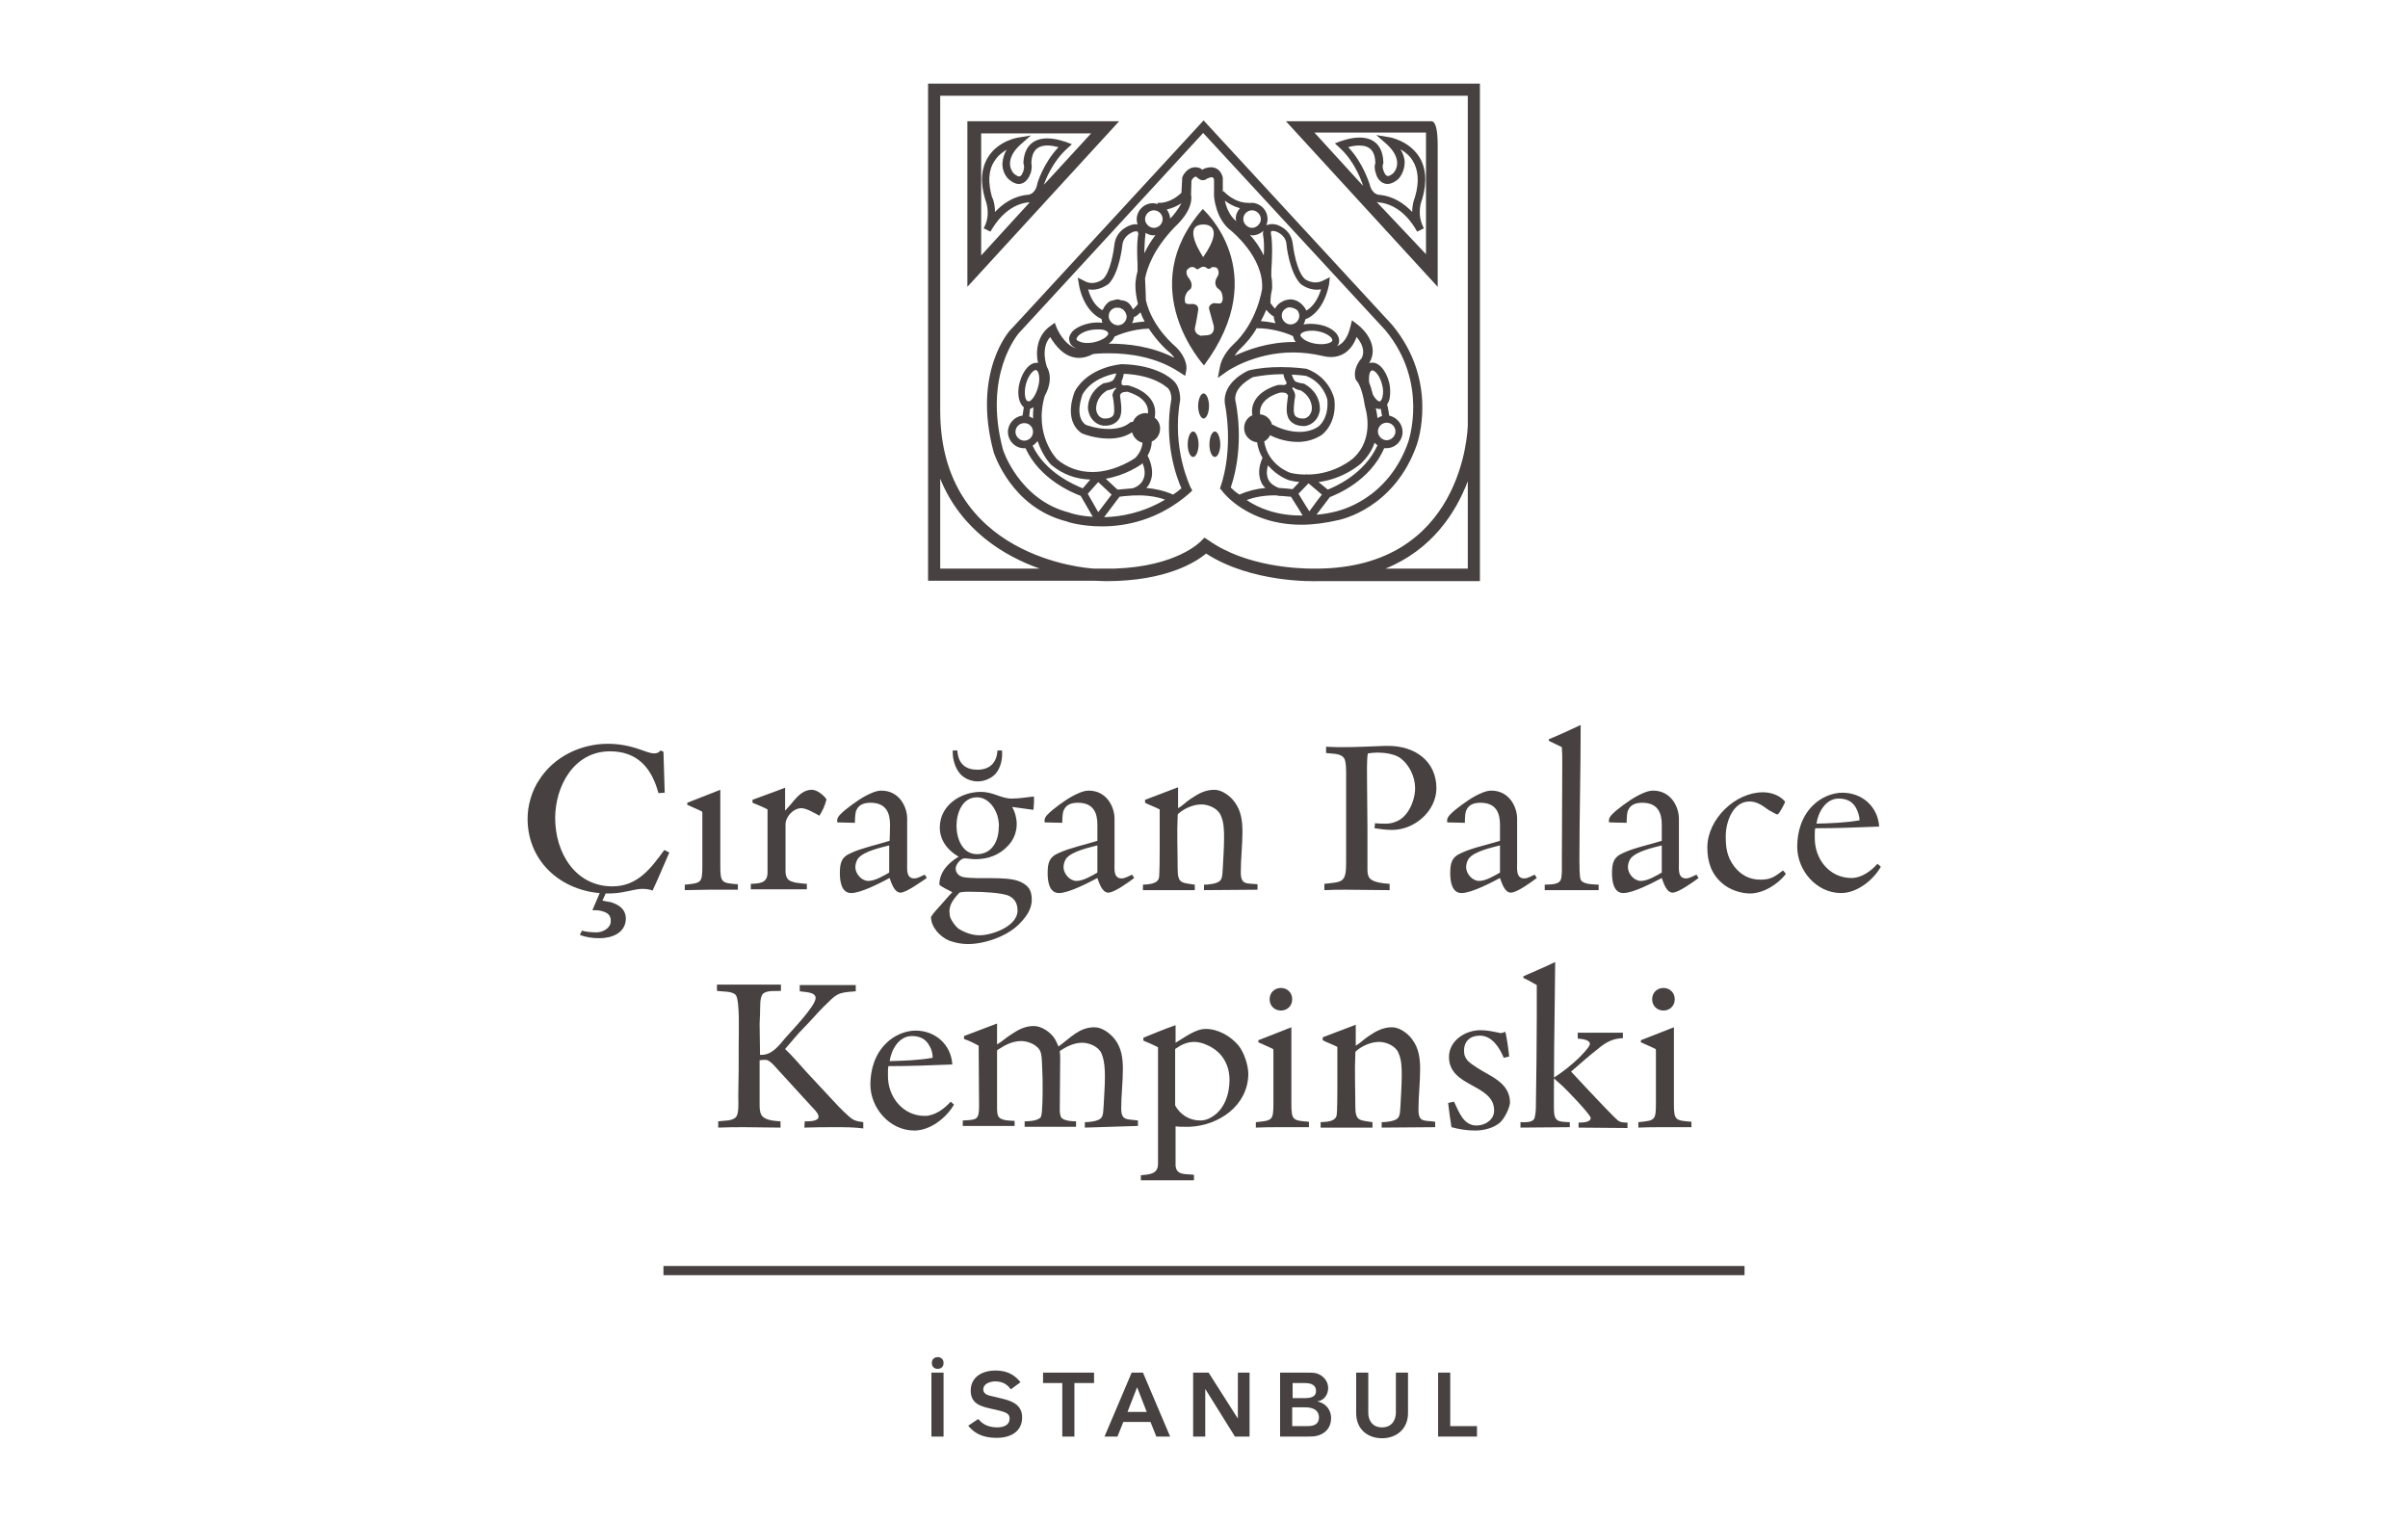 <?xml version="1.0" encoding="UTF-8"?> <svg xmlns="http://www.w3.org/2000/svg" xmlns:xlink="http://www.w3.org/1999/xlink" version="1.1" id="Artwork" x="0px" y="0px" viewBox="0 0 576 364" style="enable-background:new 0 0 576 364;" xml:space="preserve"> <style type="text/css"> .st0{fill:#474141;} </style> <g> <g> <path class="st0" d="M156.1,213c-0.8-0.3-1.6-0.4-2.4-0.4c-1.5,0-2.9,0.5-4.3,0.7c-1.3,0.3-2.7,0.4-4,0.4 c-10.4,0-19.2-7.1-19.2-17.9c0-3.1,1-6.7,2.8-9.3c3.5-5.5,9.9-8.6,16.4-8.6c2.7,0,5.3,0.5,7.8,1.4c1,0.3,2.2,0.9,3.3,0.9 c0.6,0,1.1-0.2,1.5-0.7l0.7,0.3l0.3,9.8l-1.5,0.1c-1.6-6-5-10-11.6-10c-8.6,0-13.1,8.3-13.1,16c0,8.1,4.7,16.3,13.7,16.3 c6,0,9.2-4.3,12.4-8.7l1.2,0.6C158.8,206.9,157.5,210,156.1,213L156.1,213z M143.4,224.4c-1.6,0-3.2-0.2-4.7-0.8l0.5-1 c1.1,0.3,2.3,0.4,3.5,0.4c1.5,0,3.4-1,3.4-2.7c0-1.4-0.7-2-2.2-2.4c-0.7-0.2-1.3-0.2-2.2-0.2l2.1-4.9h1.5l-1.2,2.6 c0.8,0.2,1.6,0.3,2.1,0.4c2.1,0.7,3.5,1.8,3.5,4C149.6,223.2,146.3,224.4,143.4,224.4z"></path> <path class="st0" d="M171.7,212.8h-2.1c-2,0-3.9,0.1-5.8,0.1v-1.3c4-0.4,4.2-0.4,4.2-4.6v-12.4c0-0.2,0-0.4-0.1-0.5 c-0.7-0.4-2.7-1.2-3.5-1.6v-0.5l7.9-3.1v18.3c0,4,0.4,4,4.2,4.3v1.3C174.9,212.8,173.3,212.8,171.7,212.8L171.7,212.8z"></path> <path class="st0" d="M196,195.1c-1.1-0.6-3.1-1.8-4.3-1.8c-1.9,0-3.8,2-3.8,3.9v11.1c0,0.7,0.1,1.4,0.5,1.9c0.7,1,3.4,1.1,4.6,1.2 v1.3h-13.4v-1.3c2-0.1,4-0.1,4-2.7v-15.1c-1.1-0.6-2.4-1.1-3.6-1.6v-0.7c2.6-1,5.3-1.9,7.8-2.9v5.5c0.7-0.8,1.4-1.5,2-2.3 c1.2-1.4,2.5-2.7,4.4-2.7c1.2,0,2.9,1.3,3.5,2.3C197.3,192.8,196.7,194,196,195.1L196,195.1z"></path> <path class="st0" d="M215.4,213.5c-1.5,0-2.2-2.4-2.6-3.5c-2.1,1.1-6.8,3.6-9.2,3.6s-2.7-3-2.7-4.7c0-2.4,0.3-3.9,2.7-4.9 c2.6-1.2,6.4-2,9.2-2.9c0,0,0.1-2.8,0.1-3.8c0-2.7-0.8-5.3-4.7-5.3c-2,0-2.9,0.8-3.3,1.7c-0.3,0.4-0.4,1.8-0.4,3.1l-4.2-0.1 c-0.2-0.9,0.3-1.5,0.7-1.9c1.1-1.2,4.3-3.5,5.8-4.3c1.1-0.6,2.7-1.4,4-1.4c4.4,0,6.2,4,6.2,6.7v10.6c0,1.4-0.3,3.7,1.7,3.7 c0.8,0,1.8-0.6,2.5-0.9l0.5,0.8C220.3,210.9,216.8,213.5,215.4,213.5L215.4,213.5z M212.7,202.2c-1.9,0.5-6.2,1.4-7.5,3.2 c-0.4,0.6-0.6,1.4-0.6,2c0,1.6,1.5,3.3,3.1,3.3s3.6-1.2,5-2V202.2L212.7,202.2z"></path> <path class="st0" d="M265.1,213.5c-1.5,0-2.2-2.4-2.6-3.5c-2.1,1.1-6.8,3.6-9.2,3.6s-2.7-3-2.7-4.7c0-2.4,0.3-3.9,2.7-4.9 c2.6-1.2,6.4-2,9.2-2.9c0,0,0-2.8,0-3.8c0-2.7-0.8-5.3-4.7-5.3c-2,0-2.9,0.8-3.3,1.7c-0.3,0.4-0.4,1.8-0.4,3.1l-4.2-0.1 c-0.2-0.9,0.3-1.5,0.7-1.9c1.1-1.2,4.3-3.5,5.8-4.3c1.1-0.6,2.7-1.4,4-1.4c4.4,0,6.2,4,6.2,6.7v10.6c0,1.4-0.3,3.7,1.7,3.7 c0.8,0,1.8-0.6,2.5-0.9l0.5,0.8C270.1,210.9,266.6,213.5,265.1,213.5L265.1,213.5z M262.5,202.2c-1.9,0.5-6.2,1.4-7.5,3.2 c-0.4,0.6-0.6,1.4-0.6,2c0,1.6,1.5,3.3,3.1,3.3c1.6,0,3.6-1.2,5-2V202.2L262.5,202.2z"></path> <path class="st0" d="M288,212.9v-1.3c1,0,3.2-0.2,3.9-1c0.6-0.7,0.5-2.1,0.6-3c0.1-2.4,0.3-4.7,0.3-7.1c0-1.8,0-3.8-0.8-5.5 c-0.7-1.7-3-2.6-4.6-2.6c-1.9,0-4,0.9-5.4,2.1c-0.3,0.2-0.3,0.4-0.3,0.7c-0.2,4.2,0,8.4,0,12.6c0,3.6,1,3.3,4.1,3.8v1.3h-12.4 v-1.3c1.2-0.1,3.3-0.1,3.8-1.5c0.2-0.7,0.2-5.7,0.2-6.7v-9.8c-1.1-0.6-2.4-1-3.5-1.6v-0.7l7.9-3v5c1.1-0.6,2-1.6,3.1-2.3 c1.8-1.2,3.4-2.1,5.6-2.1c1.8,0,3.8,1.5,4.8,2.9c1.6,2.1,1.9,4.6,1.9,7.1c0,3.2-0.4,6.5-0.4,9.7s1.5,2.6,4,2.9v1.3L288,212.9 L288,212.9z"></path> <path class="st0" d="M333,198.5c-1.4,0-2.8-0.2-4.2-0.4l0.1-1.2c0.8,0.1,1.7,0.1,2.5,0.1c0.8,0,1.6-0.1,2.3-0.4 c3.1-1,4.8-5.1,4.8-8.1c0-2.7-1.4-5.7-3.7-7.3c-1.4-0.9-3.6-1.2-5.3-1.2c-0.8,0-1.6,0.1-2.3,0.2c-0.3,1.3-0.2,5.2-0.2,6.7 c0,3.7,0.1,7.4,0.1,11.1c0,3.2,0,6.5,0,9.7c0,0.8,0,1.7,0.5,2.3c0.8,1.1,3.5,1.3,4.8,1.4v1.5c-3.5,0-7-0.1-10.5-0.1 c-1.7,0-3.4,0-5.1,0.1v-1.5c4.3-0.5,5.2-0.2,5.2-5.1l0-20.4c0-1.1,0.1-4-0.6-4.7c-0.9-1.1-3-0.9-4.2-1.1v-1.5 c1.5,0.1,2.9,0.1,4.4,0.1c3.2,0,6.5-0.2,9.7-0.3h0.8c6.2,0,11.5,3.5,11.5,10.2C343.5,194.1,338.3,198.5,333,198.5L333,198.5z"></path> <path class="st0" d="M361.4,213.5c-1.5,0-2.2-2.4-2.6-3.5c-2.1,1.1-6.8,3.6-9.2,3.6s-2.7-3-2.7-4.7c0-2.4,0.3-3.9,2.7-4.9 c2.5-1.2,6.4-2,9.2-2.9c0,0,0-2.8,0-3.8c0-2.7-0.8-5.3-4.7-5.3c-2,0-2.9,0.8-3.3,1.7c-0.3,0.4-0.4,1.8-0.4,3.1l-4.2-0.1 c-0.2-0.9,0.3-1.5,0.7-1.9c1.1-1.2,4.3-3.5,5.8-4.3c1.1-0.6,2.7-1.4,4-1.4c4.4,0,6.2,4,6.2,6.7v10.6c0,1.4-0.3,3.7,1.7,3.7 c0.8,0,1.8-0.6,2.5-0.9l0.5,0.8C366.4,210.9,362.9,213.5,361.4,213.5L361.4,213.5z M358.8,202.2c-1.9,0.5-6.2,1.4-7.5,3.2 c-0.4,0.6-0.6,1.4-0.6,2c0,1.6,1.5,3.3,3.1,3.3s3.6-1.2,5-2V202.2L358.8,202.2z"></path> <path class="st0" d="M369.5,212.9v-1.3c1.1-0.1,3.2,0.1,3.8-1.1c0.4-0.8,0.3-3,0.3-4c0-8,0.1-15.9,0.1-23.9c0-1.3,0-2.6-0.1-3.9 c-1-0.5-2.1-1-3.1-1.5v-0.4c2.5-1,5-2.2,7.6-3.4v0.5c0,10.6-0.3,21.3-0.3,31.9c0,0.9,0,3.9,0.3,4.6c0.6,1.2,3.1,1.1,4.3,1.2v1.3 L369.5,212.9L369.5,212.9z"></path> <path class="st0" d="M400.1,213.5c-1.5,0-2.2-2.4-2.6-3.5c-2.1,1.1-6.8,3.6-9.2,3.6s-2.7-3-2.7-4.7c0-2.4,0.3-3.9,2.7-4.9 c2.5-1.2,6.4-2,9.2-2.9c0,0,0-2.8,0-3.8c0-2.7-0.8-5.3-4.7-5.3c-2,0-2.9,0.8-3.3,1.7c-0.3,0.4-0.4,1.8-0.4,3.1l-4.2-0.1 c-0.2-0.9,0.3-1.5,0.7-1.9c1.1-1.2,4.3-3.5,5.8-4.3c1.1-0.6,2.7-1.4,4-1.4c4.4,0,6.2,4,6.2,6.7v10.6c0,1.4-0.3,3.7,1.7,3.7 c0.8,0,1.8-0.6,2.5-0.9l0.5,0.8C405.1,210.9,401.5,213.5,400.1,213.5L400.1,213.5z M397.5,202.2c-1.9,0.5-6.2,1.4-7.5,3.2 c-0.4,0.6-0.6,1.4-0.6,2c0,1.6,1.5,3.3,3.1,3.3s3.6-1.2,5-2V202.2L397.5,202.2z"></path> <path class="st0" d="M418.6,213.7c-2.2,0-4.9-0.9-6.6-2.4c-2.6-2.2-3.6-5.1-3.6-8.6c0-6.8,6.7-13.2,13.3-13.2 c1.8,0,3.6,0.6,4.9,1.8c0,0.1,0.4,0.4,0.4,0.4c0,0.4-1.5,3.1-1.8,3.1c-0.4,0-1.8-0.9-2.2-1.1c-1.4-1-2.7-2-4.5-2 c-4,0-5.7,4.9-5.7,8.3c0,2.8,0.3,4.9,2,7.2c1.6,2.1,3.7,3.2,6.3,3.2s3.5-0.8,5.4-2.2l0.7,0.8C425.3,211.5,421.8,213.7,418.6,213.7 L418.6,213.7z"></path> <path class="st0" d="M440.4,213.6c-5.9,0-10.5-5.4-10.5-11.1c0-3.6,1.1-7.3,3.8-9.9c1.8-1.8,4.5-3,7-3c4.7,0,8.5,3.3,8.8,8.1 c-5.1,0.2-10.2,0.4-15.3,0.4c-0.1,0.5-0.1,1-0.1,1.6v0.8c0,5,3.5,9.5,8.8,9.5c2.4,0,4.7-1.7,6.2-3.4l0.8,0.7 C448.1,210.5,444.2,213.6,440.4,213.6L440.4,213.6z M444,193.3c-0.9-1.7-2.4-2.3-4.2-2.3c-3.1,0-4.9,3.3-5.3,6 c3.5-0.1,6.9-0.2,10.3-0.8C444.8,195.1,444.4,194.1,444,193.3L444,193.3z"></path> <path class="st0" d="M247.2,193.7c-1.7-0.2-3.4-0.5-5.1-0.7c0.7,1.2,1.1,2.7,1.1,4.1c0,1.9-0.7,3.7-2,5.1 c-2.1,2.3-4.8,3.3-7.9,3.3c-0.9,0-1.8-0.2-2.6-0.2c-0.9,0-2.1,1.5-2.1,2.4c0,1.1,0.8,1.9,1.9,2.1c3.6,0.6,10.1-0.3,13.3,1 c2.2,0.9,3,2.1,3,4.4c0,2.5-1.6,4.4-3.2,6c-2.9,2.8-8.1,4.6-12.1,4.6c-1.5,0-3-0.3-4.4-0.8c-2.2-0.9-4.4-3.2-4.4-5.7 c0.6-1,1.6-2,2.4-2.9c0.9-1,1.7-2,2.7-3c-1-0.6-2.2-1-3.1-1.8c0-3,2.1-5.2,4.6-6.7c-2.6-1.5-4.5-3.9-4.5-7c0-5.2,4.9-8.5,9.8-8.5 c3.1,0,4.8,1.6,7.4,1.6c1.8,0,3.5-0.3,5.3-0.5C247.4,191.6,247.3,192.6,247.2,193.7L247.2,193.7z M241.4,214.3 c-1.6-0.8-6.6-1-8.5-1c-1.1,0-2.4-0.1-3.4,0.2c-1.2,1.3-2.4,2.7-2.4,4.5c0,0.3,0.1,0.7,0.1,1c0.1,0.9,1.5,2.8,2.2,3.2 c1.5,0.9,3.2,1.5,4.9,1.5c3.1,0,9.1-2.2,9.1-5.9C243.4,216.2,242.8,215,241.4,214.3L241.4,214.3z M238.8,196 c-0.4-2.4-2.3-5.3-5.1-5.3c-3.6,0-4.9,3.9-4.9,6.8s1.3,6.8,4.9,6.8s5.2-3.2,5.2-6.4C239,197.3,238.9,196.7,238.8,196L238.8,196z"></path> <path class="st0" d="M238.2,185c-0.8,1-2.6,1.9-4.3,1.9s-3.4-0.8-4.3-1.9c-1.1-1.3-1.7-3.3-1.7-5v-0.5h1.1 c0.2,3.3,2.1,4.6,4.8,4.6s4.6-1.4,4.8-4.6h1.1v0.5C239.8,181.7,239.3,183.7,238.2,185L238.2,185z"></path> </g> <g> <path class="st0" d="M199.9,269.6c-2.5,0-5,0-7.5,0.1l0.1-1.5c0.7,0,3.3,0.1,3.3-1.1c0-0.9-1.3-2-1.9-2.7c-2.5-2.8-5-5.4-7.5-8.2 c-0.6-0.6-1.9-2.3-2.8-2.6c-0.2-0.1-0.3-0.1-0.5-0.1c-0.5,0-0.9,0-1.4,0.1v10.5c0,0.9,0,1.9,0.5,2.7c0.9,1.2,3.1,1.3,4.5,1.4v1.5 c-2.9,0-5.8-0.1-8.6-0.1c-2.1,0-4.2,0-6.3,0.1v-1.5c1.2-0.2,3.5,0,4.3-1.1c0.7-0.9,0.5-3.6,0.5-4.8c0.1-4.3,0.1-8.6,0.1-12.8 c0-2,0.3-10.3-0.7-11.5c-0.8-1-3.3-0.8-4.5-1v-1.5h15.3v1.5c-1.3,0.1-3.1-0.2-4.2,0.6c-1,0.8-0.7,3.6-0.8,4.9 c0,0.7-0.1,1.6-0.1,2.4c0,2.4,0.1,4.9,0.1,7.4h0.4c2.5,0,4.2-2.3,5.7-4.1c1.5-1.7,7.2-7.6,7.2-9.5c0-1.5-2.7-1.4-3.8-1.6v-1.5 h13.4v1.5c-4.6,0.3-4.5,0.6-7.7,3.7c-1.6,1.6-3.1,3.4-4.7,5c-1.6,1.6-3,3.4-4.5,5.1c1.8,1.7,3.4,3.6,5.1,5.5 c2.3,2.5,4.6,4.9,6.9,7.4c0.8,0.9,3.1,3.2,4,3.8c0.9,0.6,1.6,0.6,2.7,0.8v1.5C204.3,269.6,202.1,269.6,199.9,269.6L199.9,269.6z"></path> <path class="st0" d="M218.7,270.4c-5.9,0-10.5-5.4-10.5-11c0-3.6,1.1-7.3,3.8-9.9c1.8-1.8,4.5-3,7-3c4.7,0,8.5,3.3,8.8,8.1 c-5.1,0.2-10.2,0.4-15.3,0.4c-0.1,0.5-0.1,1-0.1,1.6v0.8c0,5,3.6,9.5,8.8,9.5c2.4,0,4.7-1.7,6.2-3.4l0.8,0.7 C226.4,267.3,222.6,270.4,218.7,270.4L218.7,270.4z M222.3,250.1c-0.9-1.7-2.4-2.3-4.2-2.3c-3.1,0-4.9,3.3-5.3,6 c3.5-0.1,6.9-0.2,10.3-0.8C223.1,251.9,222.8,250.9,222.3,250.1L222.3,250.1z"></path> <path class="st0" d="M259.5,269.7v-1.3c1,0,3.2-0.2,3.9-1c0.6-0.7,0.5-2.1,0.6-3c0.1-2.3,0.3-4.6,0.3-6.9c0-1.8-0.1-3.8-0.8-5.5 c-0.7-1.7-3-2.6-4.6-2.6c-2,0-3.8,0.9-5.4,2c0.1,0.6,0.1,1.3,0.1,1.9c0,4.1-0.1,8.2-0.1,12.3c0,0.5,0.1,1.1,0.3,1.6 c0.5,0.9,2.7,1,3.6,1v1.3h-12.3v-1.3c0.9,0,3.4-0.1,3.9-1.1c0.4-0.9,0.4-5.5,0.4-6.7c0-1.6,0-3.2-0.1-4.9c-0.1-1.3,0-2.7-0.4-3.9 c-0.6-1.7-3-2.6-4.6-2.6c-2.1,0-3.8,0.9-5.5,2c-0.2,0.1-0.3,0.2-0.3,0.4v13.4c0,0.6,0,1.7,0.3,2.2c0.6,1.1,2.8,1,3.9,1.1v1.2 h-12.4v-1.3c3.2-0.2,3.9,0,3.9-3.4c0-4.9-0.1-9.6-0.1-14.5c-1.1-0.6-2.3-1.2-3.5-1.6v-0.7l7.9-3v5c1.1-0.6,2-1.5,3.1-2.2 c1.8-1.2,3.4-2.2,5.7-2.2c1.8,0,3.9,1.4,4.9,2.9c0.4,0.6,0.7,1.3,1,2c2.8-2,4.9-4.6,8.6-4.6c1.9,0,3.8,1.5,4.9,2.9 c1.6,2.1,1.9,4.6,1.9,7.1c0,3.1-0.4,6.3-0.4,9.4s1.5,2.5,4,2.9v1.3L259.5,269.7L259.5,269.7z"></path> <path class="st0" d="M284.6,269.5l-1.4,0c-0.7,0-1.4,0-2-0.1c0,1.8,0,3.6,0,5.5c0,1.3,0,2.7,0,3.9c0.2,2.5,2.7,1.9,4.4,2.2v1.3 h-12.7v-1.2c1.9-0.2,4.1-0.2,4.1-2.7v-27.9c-1.1-0.6-2.3-1.1-3.5-1.6v-0.7c2.5-1,5.1-2.1,7.7-3v0.9c0,1.1,0,2.2,0,3.3 c2.1-1.2,4.7-3.3,7.2-3.3c3,0,5.9,1.7,7.8,3.9c1.4,1.7,2.4,4.8,2.4,6.9C298.5,264.5,291.5,269.2,284.6,269.5L284.6,269.5z M288.6,249.9c-0.8-0.4-2-0.7-2.9-0.7c-1.8,0-3.2,0.7-4.6,1.7v13.5c1.2,2.2,3.4,3.6,6,3.6c1,0,1.9-0.3,2.7-0.8 c3.1-1.8,4.3-5.5,4.3-8.9C294.1,254.5,292.2,251.4,288.6,249.9L288.6,249.9z"></path> <path class="st0" d="M308.3,269.6h-2.1c-2,0-3.9,0-5.8,0.1v-1.3c4-0.4,4.2-0.4,4.2-4.6v-12.4c0-0.2,0-0.4-0.1-0.5 c-0.7-0.4-2.7-1.2-3.5-1.6v-0.5l7.9-3.1v18.3c0,4,0.4,4,4.2,4.3v1.3C311.5,269.6,309.9,269.6,308.3,269.6L308.3,269.6z M306.4,241.7c-1.5,0-2.7-1.1-2.7-2.7s1.2-2.7,2.7-2.7s2.7,1.1,2.7,2.7S307.9,241.7,306.4,241.7z"></path> <path class="st0" d="M330.5,269.7v-1.3c1,0,3.2-0.2,3.9-1c0.6-0.7,0.5-2.1,0.6-3c0.1-2.4,0.3-4.7,0.3-7.1c0-1.8,0-3.8-0.8-5.5 c-0.7-1.7-3-2.6-4.6-2.6c-1.9,0-4,0.9-5.4,2.1c-0.3,0.2-0.3,0.4-0.3,0.7c-0.2,4.2,0,8.4,0,12.6c0,3.6,1,3.3,4.1,3.8v1.3h-12.4 v-1.3c1.2-0.1,3.3,0,3.8-1.5c0.2-0.7,0.2-5.7,0.2-6.7v-9.8c-1.1-0.6-2.4-1-3.5-1.6v-0.7l7.9-3v5c1.1-0.6,2-1.6,3.1-2.3 c1.8-1.2,3.4-2.1,5.6-2.1c1.8,0,3.8,1.5,4.8,2.9c1.6,2.1,1.9,4.6,1.9,7.1c0,3.2-0.4,6.5-0.4,9.7s1.5,2.5,4,2.9v1.3L330.5,269.7 L330.5,269.7z"></path> <path class="st0" d="M358.9,268.4c-1.5,1.4-4,2-6,2s-3.9-0.3-5.7-0.8c-0.3-1.9-0.6-3.9-0.8-5.8l1.4-0.3c1.2,2.4,2.2,5.7,5.4,5.7 c2.1,0,4.2-1.4,4.2-3.6c0-6.4-10.8-5.5-10.8-12.8c0-3.9,3.9-6.4,7.5-6.4c1.6,0,2.9,0.3,4.4,0.6c0.1,0,0.3,0.1,0.4,0.1 c0.4,0,0.8-0.2,1.2-0.3c0.4,1.9,0.7,3.9,0.9,5.9l-1.3,0.3c-1-2.4-2.8-5.3-5.7-5.3c-2.3,0-3.8,1.3-3.8,3.6c0,2.2,1.4,2.9,3,4 c3.3,2.2,8,3.6,8,8.5C361,265.2,360,267.3,358.9,268.4L358.9,268.4z"></path> <path class="st0" d="M363.7,269.7v-1.3c1,0,3.1,0.2,3.4-1.1c0.3-1.1,0.3-2.5,0.3-3.6c0.1-6.9,0.2-13.8,0.2-20.7c0-2.5,0-4.9,0-7.4 c-1.1-0.6-2.1-1.2-3.2-1.7v-0.4c2.5-1.1,5.1-2.2,7.6-3.4v0.5c0,3.1-0.1,6.1-0.1,9.2c-0.1,7.2-0.2,14.5-0.2,21.8v3.4 c0,3.3,0.9,3.3,3.8,3.4v1.2L363.7,269.7L363.7,269.7z M377.6,269.7v-1.2c0.8,0,2.9,0,2.9-1.1c0-0.8-5.8-6.8-6.9-7.8 c-0.7-0.6-1.4-1.2-2-1.8c2.1-1.3,4.2-3,6-4.7c0.6-0.6,2.7-2.7,2.7-3.4c0-1.1-2.1-1.2-2.9-1.3V247h10.8v1.3c-2.5,0.1-4.1,1-6,2.6 c-2.2,1.7-4.3,3.6-6.4,5.4c2.7,2.9,5.3,5.7,8,8.5c1,1,2,2.1,3.1,3.1c0.7,0.6,1.5,0.6,2.4,0.6v1.3L377.6,269.7L377.6,269.7z"></path> <path class="st0" d="M399.8,269.6h-2.1c-2,0-3.9,0-5.8,0.1v-1.3c4-0.4,4.2-0.4,4.2-4.6v-12.4c0-0.2,0-0.4-0.1-0.5 c-0.7-0.4-2.7-1.2-3.5-1.6v-0.5l7.9-3.1v18.3c0,4,0.4,4,4.2,4.3v1.3C402.9,269.6,401.3,269.6,399.8,269.6L399.8,269.6z M397.9,241.7c-1.5,0-2.7-1.1-2.7-2.7s1.2-2.7,2.7-2.7s2.7,1.1,2.7,2.7S399.4,241.7,397.9,241.7z"></path> </g> <g> <path class="st0" d="M222.8,328.3h2.9v15.3h-2.9V328.3z M222.9,326c0-0.9,0.6-1.4,1.4-1.4c0.8,0,1.4,0.5,1.4,1.4s-0.6,1.4-1.4,1.4 S222.9,326.9,222.9,326z"></path> <path class="st0" d="M239.6,334.5c2.1,0.5,4.9,1.3,4.9,4.5c0,3.5-2.9,4.9-6,4.9c-2.1,0-4.8-0.3-6.9-2.9l0,0l2.4-1.6 c0.6,0.7,1.8,2,4.5,2c1.7,0,3-0.6,3-2.1c0-1-0.5-1.4-2.4-1.9l-2.6-0.6c-2.1-0.5-4.3-1.2-4.3-4.2s2.4-4.8,6-4.8 c3.1,0,4.8,1.4,5.9,2.8l-2.3,1.7c-0.6-0.8-1.6-1.9-3.7-1.9c-1.5,0-2.9,0.7-2.9,1.9c0,1.3,1.4,1.5,2.8,1.8L239.6,334.5L239.6,334.5 z"></path> <path class="st0" d="M249.5,328.3h12.2v2.5H257v12.8h-2.9v-12.8h-4.6V328.3z"></path> <path class="st0" d="M264.2,343.6l6.5-15.3h2.7l6.5,15.3h-3.3l-1.4-3.5h-6.5l-1.4,3.5H264.2L264.2,343.6z M269.7,337.7h4.6 l-2.3-5.9L269.7,337.7L269.7,337.7z"></path> <path class="st0" d="M288.3,332.2v11.4h-2.9v-15.3h3.7l7,11v-11h2.8v15.3h-3.5L288.3,332.2z"></path> <path class="st0" d="M311.7,328.3c2,0,2.6,0,3.3,0.2c1.5,0.5,2.7,1.8,2.7,3.5c0,1.4-0.8,2.9-2.6,3.2c1.7,0.3,3.3,1.7,3.3,4 c0,1.8-0.9,3.3-2.7,4c-1,0.4-1.7,0.4-3.5,0.4h-6v-15.3H311.7L311.7,328.3z M309.1,334.4h3c1.8,0,2.7-0.5,2.7-1.7 c0-1.4-1.1-1.9-2.7-1.9h-2.9V334.4L309.1,334.4z M309.1,341.1h3.7c1.7,0,2.7-0.6,2.7-2.1c0-1.4-1-2.4-3.3-2.4h-3.1L309.1,341.1 L309.1,341.1z"></path> <path class="st0" d="M330.6,344c-3.5,0-6.2-2.2-6.2-6v-9.7h2.9v9.6c0,1.6,0.8,3.5,3.3,3.5s3.3-2,3.3-3.5v-9.6h2.9v9.7 C336.8,341.8,334,344,330.6,344L330.6,344z"></path> <path class="st0" d="M346.8,341.1h6.5v2.5h-9.3v-15.3h2.9V341.1L346.8,341.1z"></path> </g> <rect x="158.7" y="302.8" class="st0" width="258.6" height="2.2"></rect> </g> <g> <path class="st0" d="M343.9,34.8c0-3.8-0.5-5.8-1.5-5.8h-34.8l36.3,39.6L343.9,34.8L343.9,34.8z M329.1,41.4c0.2,1,1.1,2.6,2.8,2.6 c0.8,0,1.7-0.4,2.6-1.2c0.1-0.1,1.5-1.6,1.5-4c0-1-0.4-2.1-1-3.1c1,0.6,2.1,1.4,2.9,2.7c1.4,2.2,1.6,5.2,0.6,8.6 c0,0.1-0.7,1.6-0.7,3.7c-1.8-1.9-4.4-3.8-7.9-4.1c0,0-1.7,0-2.3-2.6c-0.1-0.2-1.5-5-5.1-8.8c0.7-0.2,1.6-0.4,2.6-0.4 c2.6,0,3.8,1.3,3.9,4.2C328.8,39.4,328.7,40.3,329.1,41.4L329.1,41.4z M329.3,48.3c0.1,0,0.3,0.1,0.5,0.1l0,0 c5.2,0.5,8.2,5.2,9,6.7l0.2,0.3l1.6-0.8c0,0-0.1-0.1-0.2-0.4c-1.6-3.3-0.3-6.4-0.2-6.6c1.2-4.1,0.9-7.6-0.8-10.2 c-2.5-3.8-7-4.6-7.2-4.6l-3-0.5l2.3,2c1.7,1.5,2.6,3,2.7,4.5c0.1,1.6-0.9,2.6-0.9,2.6c-0.7,0.6-1.1,0.7-1.3,0.7c-0.6,0-1-1-1.1-1.4 c-0.3-0.8-0.1-1.4-0.1-1.4l0.1-0.2v-0.2c-0.1-3.9-2.1-6-5.7-6c-2.3,0-4.5,0.9-4.6,0.9l-1.3,0.5l1.1,1c4,3.6,5.6,9,5.6,9 c0,0,0,0.1,0,0.1l-11.6-12.7h26.7c0,2.5,0,9.6,0,29.1L329.3,48.3L329.3,48.3z"></path> <path class="st0" d="M231.4,29v39.6L267.7,29H231.4L231.4,29z M234.3,31.9h26.7l-11.3,12.3c0.4-1.2,2.1-5.6,5.6-8.7l1.1-1l-1.3-0.5 c-0.1,0-2.3-0.9-4.6-0.9c-3.6,0-5.6,2.2-5.7,6l0.1,0.3c0,0,0.2,0.6-0.1,1.5c-0.1,0.2-0.4,1.3-1,1.3c-0.2,0-0.6-0.1-1.3-0.7 c0,0-1-1-0.9-2.6c0.1-1.5,1-3,2.7-4.5l2.3-2l-3,0.5c-0.2,0-4.8,0.8-7.2,4.6c-1.7,2.7-2,6.1-0.7,10.3c0,0,1.4,3.2-0.2,6.4 c-0.1,0.2-0.2,0.4-0.2,0.4l1.6,0.8l0.2-0.3c0.8-1.4,3.8-6.2,8.9-6.7c0.1,0,0.2,0,0.3,0l-11.6,12.7V31.9z M241.2,42.8 c0.9,0.8,1.7,1.2,2.5,1.2c1.7,0,2.5-1.7,2.8-2.5c0.4-1.1,0.3-2.1,0.2-2.5c0.1-2.8,1.3-4.2,3.9-4.2c0.9,0,1.8,0.2,2.6,0.4 c-3.6,3.8-5.1,8.6-5.1,8.9c-0.5,2.4-2.1,2.5-2.3,2.5c-3.4,0.3-6,2.2-7.8,4.1c0-2.1-0.6-3.5-0.7-3.5c-1-3.6-0.9-6.5,0.6-8.7 c0.8-1.3,1.9-2.1,2.9-2.7c-0.6,1-0.9,2-1,3.1C239.6,41.2,241.1,42.7,241.2,42.8L241.2,42.8z"></path> <path class="st0" d="M222,20v118.9h39.7c1,0,2,0.1,2.9,0.1c14.4,0,21.5-4.6,23.9-6.6c11,7.1,25.9,6.6,26.5,6.6H354V20H222z M224.9,136v-21.5c5,12.3,15.3,18.5,23.8,21.5H224.9z M351.1,136h-19.7c11.1-4.5,16.8-13.3,19.7-20.9V136z M351.1,101.6 c0,1.6-1.3,34.1-35.9,34.4h-1.3c-3.5,0-15.9-0.5-24.7-6.7l-1.1-0.7l-0.9,0.9c-0.1,0.1-5.7,6-20.6,6.5l-4.9,0 c-2-0.1-36.8-2.7-36.8-37.8V22.9h126.2L351.1,101.6L351.1,101.6z"></path> <path class="st0" d="M237.7,108.2c0.2,0.5,4.3,13.2,17.4,16.5c0.1,0.1,3.5,1.2,8.5,1.2c5.5,0,13.5-1.4,21-8l0.6-0.6l-0.4-0.7 c0-0.1-4.6-9.2-2.5-20.9c0-0.1,0.2-3.3-1.9-4.9c-0.1-0.1-3.6-3.5-12-3.7c-0.3,0-8,0.6-11.3,6.5c-0.1,0.3-2.9,6.8,1.6,10 c0.1,0.1,3.1,1.3,6.5,1.3c2.2,0,4.1-0.5,5.6-1.5c0.3,1.2,1.3,2.2,2.5,2.5c-0.1,1-0.5,2.3-1.7,3.6c0,0-4.7,3.4-10.3,3.4 c-3.1,0-6-1-8.4-3c-0.1-0.1-5.7-5.8-3-15.2c0.4-0.7,2.2-4,0.5-7c0-0.1-1.6-4.3,0.8-7.1c1.1,1.8,3.3,5,6.9,5c1.1,0,2.2-0.3,3.3-0.9 c0.5-0.1,1.9-0.2,3.9-0.2c4.6,0,11.2,0.8,16.8,4.5l1.4,0.9l0.3-1.6c0-0.2,0.3-2.5-2.5-5.3c-0.1-0.1-5.7-4.6-7.2-11.2 c0-1-0.1-2.7-0.2-5.2c0.5-2.5,2-7,7.1-12.3c0.2-0.2,4.6-4,3.9-7.8l0.1-3.3c0.2-0.4,0.7-1.1,1.2-0.9c0.3,0.3,0.8,0.8,1.5,0.8 c0.4,0,0.7-0.1,0.9-0.3c0.2-0.1,0.8-0.4,1.2-0.4c0.2,0,0.5,0,0.6,0.6v3.9c0,0.2,0.4,5.6,4.1,8.3c0.1,0.1,7.8,6.3,7.4,13.8 c0,0.1-1.1,8.1-7,13.5c-0.1,0.1-2.6,2.4-3.1,5.3l-0.5,2.6l2.1-1.5c0.1-0.1,6.6-4.6,15.9-4.6c2.4,0,4.7,0.3,6.9,0.8 c0.1,0,1,0.3,2.2,0.3c1.7,0,4.6-0.7,6.1-4.8c1,1.2,2.2,3.1,1.2,5.1c-0.5,0.5-2.2,2.7-1.4,5.1l0.3,0.4c0,0,1.2,1.2,1.9,6 c0,0.1,2.6,7.5-2.8,12.4c0,0-4.3,3.9-11,3.9l-0.2-0.1l-0.1,0.1c-1.2,0-2.5-0.1-3.7-0.4c-0.1,0-5.4-1.8-6.3-7.5 c0.6-0.4,1.1-0.8,1.4-1.5c1,0.5,3.5,1.6,6.6,1.6c2.2,0,4.1-0.6,5.8-1.7c0.1-0.1,3.6-2.6,3-8.4c0-0.2-1.1-5.4-6.7-7.4 c-0.1,0-2.6-0.4-6.1-0.4c-2.7,0-5.2,0.2-7.7,0.8c-0.3,0.1-6.4,2.8-5.7,8c0,0.1,2.3,10.4-1.2,20.3L292,117l0.4,0.5 c0.2,0.3,6.1,8,18.9,8c2.8,0,5.8-0.4,8.8-1.1c0.5-0.1,13.4-2.7,18.8-18c0.2-0.6,5.3-15.2-5.9-28.7l-45.1-48.9l-45.9,49.8 C241.5,78.9,232.5,89,237.7,108.2L237.7,108.2z M262.7,115.3l3.2,3l-3.2,4.2l-2.5-4.4L262.7,115.3L262.7,115.3z M267.8,118.8 c0.6-0.1,1.8-0.2,3.3-0.3v0c0,0,0.1,0,0.1,0c2.2-0.1,5,0.1,7.5,1c-5.4,3.2-10.6,4.1-14.6,4.2L267.8,118.8L267.8,118.8z M280.2,95.4 c-1.9,10.5,1.3,18.9,2.4,21.4c-0.7,0.6-1.4,1.1-2,1.5c-2-0.9-4.2-1.4-6.4-1.6c0.5-0.5,0.8-1,1-1.6c1.1-2.7-0.5-5.8-0.7-6.1 c0.7-1.2,1-2.4,1-3.4c1.2-0.5,2-1.7,2-3.1c0-1.1-0.5-2-1.3-2.6c0.1-0.3,0.1-0.7,0.1-1c0.1-0.8,0.1-4.8-6.3-6.7 c-0.1,0-0.6-0.1-1.2,0c-0.2-0.1-0.4-0.2-0.5-0.2c-0.1-0.2,0-0.5,0.1-0.6l-0.2-0.1c0.3-0.5,0.5-1.2,0.6-1.9c7,0.3,10,3,10.1,3.1 C280.1,93.1,280.2,94.9,280.2,95.4L280.2,95.4z M266.2,94.9c0.2,1.2,0.5,3.3,0.2,4.2c0,0.1-0.4,1.1-2.3,1c-0.2,0-1.6-0.2-1.9-2.1 c0-0.1-0.3-2.8,2.6-4.6c0.4-0.1,1.3-0.3,2.1-0.7c0,0.1,0.1,0.2,0.1,0.2c-0.5,0.4-0.8,1-0.9,1.6l0,0.2L266.2,94.9z M270,101.3 c-1.2,0.9-2.9,1.3-4.8,1.3c-3,0-5.5-1-5.5-1c-2.9-2.1-0.7-7.2-0.8-7.2c2-3.5,6-4.7,8.1-5.1c-0.1,0.9-0.8,1.7-0.8,1.7 c-0.6,0.4-1.6,0.6-1.9,0.6l-0.4,0.1c-4.1,2.4-3.7,6.3-3.6,6.4c0.5,2.7,2.5,3.6,3.6,3.7c2.8,0.2,3.9-1.5,4.1-2.3 c0.5-1.4,0-4.1-0.1-4.9c0.1-0.3,0.2-0.5,0.4-0.6c0.1-0.1,0.3-0.2,0.5-0.2c0,0,0,0,0,0v0c0.4-0.1,0.8-0.1,0.9-0.1 c5.3,1.6,4.9,4.7,4.9,4.8l0,0.1l0,0.1c0,0.1,0,0.1,0,0.2c-0.2,0-0.3-0.1-0.5-0.1c-1.4,0-2.6,0.8-3.1,2.1c-0.3,0-0.6,0.1-0.6,0.1 L270,101.3L270,101.3z M273.1,111c0.1-0.1,0.1-0.2,0.2-0.2c0.4,0.9,0.8,2.5,0.2,3.8c-0.4,1-1.3,1.8-2.6,2.2c-1.7,0.1-3,0.3-3.6,0.3 l-2.8-2.6C269.3,113.7,272.8,111.2,273.1,111L273.1,111z M251.6,111.3c2.7,2.2,5.8,3.3,9.2,3.4l-1.8,2.1c-2-0.8-9-3.8-12-10.2 c0.5-0.3,0.8-0.7,1.2-1.1C249.4,109.1,251.4,111.2,251.6,111.3L251.6,111.3z M247.1,100.1c-0.3-0.2-0.6-0.4-0.9-0.5l0.2-1.8 c0.3-0.1,0.5-0.2,0.8-0.4C247.1,98.3,247.1,99.2,247.1,100.1z M248.3,92.6c-0.5,1.9-1.5,3.2-2.1,3.4l-0.5-0.1c-0.5-0.4-0.8-2-0.3-4 c0.6-2.3,1.9-3.5,2.4-3.4c0.1,0,0.3,0.2,0.4,0.3C248.6,89.5,248.8,90.9,248.3,92.6L248.3,92.6z M247.1,103.3c0,1.2-1,2.1-2.1,2.1 s-2.1-1-2.1-2.1s0.9-2.1,2.1-2.1S247.1,102.1,247.1,103.3z M263.7,74.2C263.7,74.2,263.6,74.2,263.7,74.2c-2-1.1-3-3.4-3.4-5 c2.6,0.5,4.7-1.2,4.9-1.3c2.6-2.7,3.3-9.3,3.3-9.5c0.4-2.3,2.6-2.9,2.7-3c0.5-0.1,0.8-0.1,0.9,0c0.1,0.1,0.1,0.4,0.2,0.4 c-0.5,2.7-0.2,7.1-0.2,7.2c0,0.7,0,1.2,0,1.9c-0.6,2.2-0.5,3.5-0.5,3.6c0,1.5,0.3,2.9,0.6,4.2c-0.5,0.7-1,1.1-1.2,1.3 c-0.8-1.8-1.8-2.1-2.9-2.2c-0.2-0.1-0.5-0.2-0.7-0.2c-0.4,0-0.7,0.1-1,0.2c-0.6,0.1-1.2,0.3-1.6,0.8c-0.4,0.4-0.7,0.8-0.9,1.3 C263.8,74,263.7,74.1,263.7,74.2L263.7,74.2z M278.1,52.4c0,1.2-1,2.1-2.1,2.1s-2.1-1-2.1-2.1s1-2.1,2.1-2.1S278.1,51.2,278.1,52.4 z M274,56c0,0,0-0.1,0-0.3c0.6,0.3,1.2,0.6,1.9,0.6c0.2,0,0.4-0.1,0.5-0.1c-1.2,1.6-2,3-2.7,4.4C273.8,59.1,273.8,57.3,274,56z M273.8,76.9c-1.1,0.1-2.1,0.2-3,0.4c0.2-0.4,0.4-0.9,0.4-1.4c0.4-0.2,1-0.5,1.6-1.2C273.1,75.5,273.4,76.2,273.8,76.9L273.8,76.9z M265.2,75.6c0-0.2,0.1-0.4,0.1-0.6c0-0.1,0.1-0.2,0.1-0.3c0.2-0.4,0.6-0.8,1.1-1c0.2-0.1,0.5-0.1,0.7-0.1h0.3c0.2,0,0.3,0,0.5,0.1 c0.6,0.2,1,0.6,1.3,1.2l0,0c0.1,0.3,0.2,0.5,0.2,0.8c0,1.2-1,2.1-2.1,2.1S265.2,76.8,265.2,75.6L265.2,75.6L265.2,75.6z M265.1,79.7c0.1,0.5-1.1,1.7-3.6,2.2c-1.1,0.2-2.2,0.2-3-0.1c-0.6-0.2-1-0.4-1-0.7l0,0c0-0.2,0.1-0.3,0.2-0.5 c0.4-0.6,1.6-1.4,3.4-1.7c0.5-0.1,1-0.1,1.5-0.1C264,78.7,265,79.2,265.1,79.7L265.1,79.7z M279.9,84.4c0.4,0.4,0.8,0.8,1,1.2 c-5.4-2.8-11.2-3.4-15.5-3.4c-0.1,0-0.1,0-0.2,0c0.7-0.5,1.2-1.1,1.4-1.7c1.1-0.5,4.3-1.8,8.2-1.9 C277.1,82.1,279.7,84.3,279.9,84.4L279.9,84.4z M279.9,52.3c0-0.8-0.4-1.6-0.8-2.2c1.4-0.3,2.6-0.9,3.5-1.5 C281.9,50,280.7,51.5,279.9,52.3z M293,48c0.9,0.7,2.1,1.4,3.6,1.8c-0.6,0.7-1,1.5-1,2.5c0,0.2,0.1,0.4,0.1,0.6 C294.1,51.6,293.3,49.5,293,48L293,48z M297.4,52.4c0-1.2,1-2.1,2.1-2.1s2.1,1,2.1,2.1s-1,2.1-2.1,2.1S297.4,53.5,297.4,52.4z M299,56.2c0.2,0,0.4,0.1,0.5,0.1c1,0,2-0.4,2.7-1.1c-0.1,0.4-0.1,0.7-0.1,0.8c0.3,1.5,0.3,3.6,0.2,5.1 C301.4,59.2,300.2,57.5,299,56.2z M304,55.8c0-0.1,0-0.4,0.1-0.5c0.1-0.1,0.4-0.1,0.9,0c0.1,0,2.4,0.7,2.7,2.9 c0,0.3,0.7,6.9,3.4,9.7c0.1,0.1,2.2,1.8,4.9,1.3c-0.5,1.6-1.5,3.9-3.5,5.1c-0.2-0.4-0.5-0.9-0.9-1.3c-0.7-0.8-1.8-1.4-3-1.4 c-0.4,0-0.7,0.1-1,0.2c-0.1,0-0.1,0-0.2,0c-0.2,0.1-0.4,0.2-0.6,0.3c-0.7,0.3-1.4,0.9-1.8,1.7c-0.3-0.2-0.6-0.7-1.1-1.3 c0-0.3,0-1,0.1-1.9c0.2-1,0.3-1.6,0.3-1.7c0-1,0-1.9-0.2-2.8c0-0.9,0-1.9,0.1-3C304.2,62.8,304.5,58.4,304,55.8L304,55.8z M302.9,74.1c0.7,0.9,1.4,1.4,1.8,1.6c0,0.6,0.2,1.1,0.4,1.6c-1.1-0.2-2.2-0.4-3.5-0.5C302.1,75.9,302.5,75,302.9,74.1L302.9,74.1z M308.5,73.5c0.9,0.1,1.5,0.4,1.9,0.8c0.2,0.3,0.4,0.8,0.4,1.2c0,1.2-1,2.1-2.1,2.1s-2.1-1-2.1-2.1c0-0.8,0.4-1.4,1.1-1.8 C307.9,73.6,308.2,73.5,308.5,73.5L308.5,73.5z M318.4,81.8c-0.6,0.4-2,0.7-3.8,0.4s-3-1.1-3.4-1.7c-0.1-0.1-0.2-0.3-0.1-0.5 c0.1-0.4,1.1-0.9,2.6-0.9c0.4,0,0.9,0,1.4,0.1c2.3,0.4,3.7,1.6,3.6,2.2C318.7,81.6,318.5,81.7,318.4,81.8L318.4,81.8z M295.3,85.1 c0.6-0.9,1.2-1.5,1.2-1.5c1.7-1.6,3.1-3.3,4.1-5.1c4,0,7.5,1.3,8.7,1.9c0.1,0.4,0.2,0.7,0.4,1.1c0.1,0.1,0.2,0.2,0.3,0.3 c-0.2,0-0.3,0-0.5,0C303.3,81.8,298.3,83.7,295.3,85.1L295.3,85.1z M329.1,97.6c0.4,0.2,0.8,0.3,1.2,0.2c0.1,0.7,0.2,1.3,0.3,1.7 c-0.4,0.1-0.8,0.3-1.1,0.5C329.4,99,329.2,98.2,329.1,97.6L329.1,97.6z M331.7,101.1c1.2,0,2.1,1,2.1,2.1s-1,2.1-2.1,2.1 s-2.1-1-2.1-2.1S330.5,101.1,331.7,101.1z M330.7,94.9c-0.1,0.6-0.4,1-0.6,1.1c-0.4,0.1-1.1-0.5-1.7-1.6c-0.3-1.2-0.6-2.2-0.9-2.9 c-0.1-1.2,0-2.2,0.3-2.6c0.1-0.1,0.2-0.3,0.4-0.3c0,0,0.1,0,0.1,0c0.6,0,1.8,1.3,2.3,3.4C330.9,93,330.9,94.1,330.7,94.9 L330.7,94.9z M325.4,111c1.7-1.6,2.8-3.3,3.4-5.1c0.2,0.2,0.4,0.4,0.7,0.6c-3.1,6.9-10.3,10-11.9,10.6l-2.2-1.8 C321.5,114.5,325.2,111.1,325.4,111L325.4,111z M313,115.6l3.2,2.7c-0.5,0.6-1.4,1.8-3,4c-0.5-0.8-1.3-2-2.6-4.2L313,115.6 L313,115.6z M308.5,114.9c0.8,0.2,1.5,0.3,2.3,0.4l-1.6,1.7c-0.8-0.1-1.9-0.2-3.3-0.3c-1.3-0.5-2.2-1.2-2.6-2.2 c-0.4-1.1-0.3-2.2,0-3.2C305.5,113.9,308.3,114.9,308.5,114.9L308.5,114.9z M317.5,95.6c0.4,4.5-2,6.3-2.1,6.4 c-1.3,0.9-2.9,1.3-4.6,1.3c-3.2,0-6-1.5-6.1-1.6l-0.3-0.1c0,0,0,0-0.1,0c-0.4-1.4-1.5-2.4-2.9-2.5c0-0.1,0-0.1,0-0.2v-0.1v-0.1 c0-0.1-0.4-3.3,4.8-4.8c0.2,0,1-0.1,1.5,0.2c0.1,0.1,0.3,0.2,0.4,0.6c-0.1,0.8-0.6,3.5-0.1,4.8c0.2,0.9,1.3,2.5,4.1,2.4 c1-0.1,3.1-0.9,3.6-3.7c0-0.2,0.5-4-3.7-6.4l-0.4-0.1c-0.3,0-1.3-0.2-1.8-0.5c0,0-0.3-0.3-0.5-0.8v0l0,0c-0.1-0.2-0.2-0.5-0.3-0.8 c2,0.1,3.4,0.3,3.4,0.3C316.6,91.5,317.5,95.5,317.5,95.6L317.5,95.6z M311.2,93.4c2.9,1.8,2.6,4.4,2.6,4.5c-0.3,2-1.8,2.2-1.9,2.2 c-1.9,0.1-2.3-0.9-2.3-1.1c-0.3-0.8,0-3,0.2-4.2l0-0.2l0-0.2c-0.1-0.6-0.4-1.1-0.7-1.5c0.1-0.1,0.1-0.2,0.2-0.3 C310,93.2,310.8,93.3,311.2,93.4L311.2,93.4z M294.4,116.6c3.5-10.3,1.2-20.4,1.1-20.8c-0.5-3.4,4.3-5.6,4.2-5.6 c2.1-0.4,4.5-0.7,7-0.7c0.1,0,0.2,0,0.3,0c0.1,0.6,0.3,1.2,0.6,1.7l0,0c0.1,0.1,0.2,0.5,0.1,0.6c0,0.1-0.2,0.2-0.6,0.3 c-0.7-0.1-1.4,0-1.5,0c-6.3,1.9-6.2,5.9-6.1,6.7c0,0.2,0,0.3,0.1,0.5c-1.2,0.5-2,1.7-2,3.1c0,1.8,1.4,3.2,3.1,3.4 c0.2,1.4,0.7,2.7,1.3,3.7c-0.5,1.1-1.3,3.4-0.4,5.6c0.2,0.6,0.6,1.2,1.1,1.6c-2.1,0.2-4.2,0.7-6.2,1.6 C295.5,117.7,294.8,117,294.4,116.6L294.4,116.6z M298.2,119.6c2.4-0.9,5.1-1.2,7.4-1.1c0,0,0.1,0,0.1,0.1l0,0 c1.3,0,2.4,0.2,3.1,0.2c1.5,2.3,2.3,3.7,2.8,4.5c-0.1,0-0.2,0-0.4,0C305.3,123.3,301,121.5,298.2,119.6L298.2,119.6z M287.8,31.8 L331.4,79c10.4,12.6,5.5,26.4,5.5,26.6c-4.9,14.1-16.7,16.5-17.2,16.7c-1.6,0.4-3.2,0.7-4.8,0.8c2.3-3,3-3.9,3.2-4.2 c1.5-0.6,9.6-3.8,13-11.7c0.2,0,0.4,0,0.5,0c2.2,0,3.9-1.8,3.9-3.9c0-1.9-1.4-3.5-3.2-3.9c-0.1-0.6-0.2-1.5-0.5-2.7 c0.3-0.4,0.5-0.9,0.6-1.4c0.2-1.1,0.2-2.5-0.1-3.8c-0.8-3.1-2.7-5.2-4.6-4.7c-0.1,0-0.1,0.1-0.2,0.1l0.1-0.2 c2.2-3.8-0.9-7.6-2.9-9.1l-1.3-1l-0.4,1.6c-0.6,2.5-1.7,4-3.2,4.6c0.3-0.3,0.5-0.7,0.5-1c0.3-1.8-1.8-3.7-5-4.2 c-1.3-0.2-2.5-0.2-3.5,0c0.2-0.4,0.4-0.8,0.4-1.2c4.6-1.8,5.6-8,5.7-8.3l0.2-1.8l-1.6,0.8c-2.4,1.2-4.5-0.4-4.5-0.5 c-1.8-1.8-2.6-6.8-2.8-8.5c-0.5-3.5-3.9-4.4-4-4.4c-0.9-0.2-1.7-0.1-2.3,0.2c0.2-0.5,0.3-1,0.3-1.5c0-2.2-1.8-3.9-3.9-3.9 c-0.2,0-0.3,0.1-0.5,0.1v-0.1c-3.4,0.2-6.1-2.7-6.1-2.8l-0.2,0.2l0-3.4c-0.5-2.2-2.1-2.5-2.8-2.5c-1,0-1.9,0.4-2.3,0.7 c0,0,0.1,0,0.1-0.1l-0.1-0.2l-0.2-0.1c-0.4-0.2-0.9-0.3-1.3-0.3c-2,0-3,2.1-3.1,2.4l-0.2,3.7c-0.8,0.8-3,2.6-5.7,2.4l0,0.3 c-0.4-0.1-0.7-0.2-1.1-0.2c-2.2,0-3.9,1.8-3.9,3.9c0,0.4,0.1,0.8,0.2,1.2c-0.5-0.1-0.9-0.1-1.5,0.1c-0.1,0-3.5,1-4,4.5 c-0.2,1.8-1,6.7-2.7,8.4c-0.1,0.1-2.2,1.8-4.5,0.5l-1.6-0.8l0.3,1.7c0,0.3,1,6.2,5.4,8.2c0,0.3,0.1,0.6,0.2,0.9 c-0.9-0.1-1.9-0.1-3,0.1c-2,0.4-3.8,1.3-4.5,2.4c-0.4,0.6-0.6,1.2-0.4,1.8c0.1,0.8,0.7,1.4,1.6,1.8c-2.9-0.8-4.6-4.8-4.6-4.8 l-0.5-1.3l-1.1,0.8c-3.2,2.3-3.5,6.2-2.9,8.8c-1.8-0.3-3.6,1.7-4.4,4.7c-0.7,2.6-0.2,5,1,5.9l-0.3,2c-1.9,0.2-3.5,1.9-3.5,3.9 c0,2.3,2,4.1,4.2,3.9c3.4,7.4,11.1,10.6,13.2,11.4l2.9,5c-3.3-0.2-5.5-0.9-5.6-1c-12-3-15.9-15-15.9-15.1 c-4.8-18,3.7-27.6,3.7-27.7L287.8,31.8L287.8,31.8z"></path> <path class="st0" d="M287.9,94.1c-0.7,0-1.3,1.4-1.3,3s0.6,3,1.3,3s1.3-1.4,1.3-3S288.6,94.1,287.9,94.1z"></path> <path class="st0" d="M285.4,103.2c-0.7,0-1.3,1.4-1.3,3.1s0.6,3,1.3,3s1.3-1.4,1.3-3S286.1,103.2,285.4,103.2z"></path> <path class="st0" d="M290.6,103.2c-0.7,0-1.3,1.4-1.3,3.1s0.6,3,1.3,3s1.3-1.4,1.3-3S291.3,103.2,290.6,103.2z"></path> <path class="st0" d="M287.7,50C271,68.9,288,87.4,288,87.4C304.7,64.9,287.7,50,287.7,50z M288,53.7c0,0,5.4-0.2-0.2,7.8 C287.9,61.6,282.3,53.6,288,53.7z M285.9,78.1c0,0,0.3-1.2,0.7-3.9c0,0,0.3-1.4-1.3-1.5c0,0-1.8,0.2-1.8-0.4c0,0-0.6-1.9,1.3-3.2 c0,0,0.7-1-0.3-2.4c0,0-1-1-0.6-2.1c0,0,0.8-1,1.6-0.7c0.8,0.3,0.6,0.7,1.2,0.4c0,0,0.6-0.5,1.2-0.5c0.6,0,0.8,0.5,1.2,0.5 c0.5,0,0.6-0.3,0.8-0.4c0.2-0.1,1.1,0.1,1.1,0.1s1,0.9,0.2,2.2c0,0-1.1,1.4,0,2.7c0,0,1.1,0.6,1.2,1.8c0,0,0.4,1.8-0.7,1.9 l-1.4-0.1c0,0-1.5,0.4-1,1.7l1,3.6c0,0,0.6,2.3-1.7,2.4l-1.5,0.1C287.2,80.2,285.4,79.9,285.9,78.1L285.9,78.1z"></path> </g> </svg> 